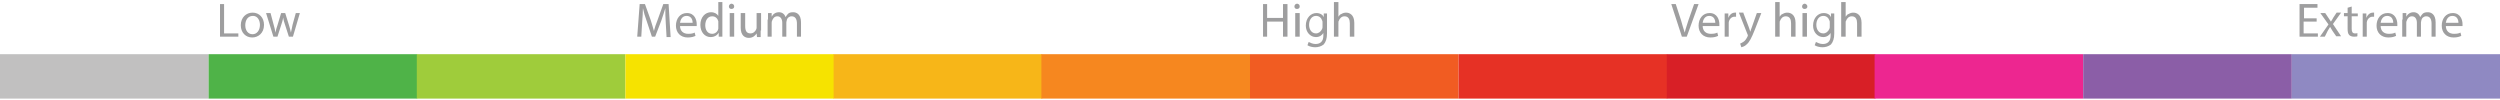 <?xml version="1.0" encoding="utf-8"?>
<!-- Generator: Adobe Illustrator 24.0.3, SVG Export Plug-In . SVG Version: 6.00 Build 0)  -->
<svg version="1.1" id="Layer_1" xmlns="http://www.w3.org/2000/svg" xmlns:xlink="http://www.w3.org/1999/xlink" x="0px" y="0px"
	 viewBox="0 0 613.6 24.6" style="enable-background:new 0 0 613.6 24.6;" xml:space="preserve">
<style type="text/css">
	.st0{fill:#C1C0C0;}
	.st1{fill:#4FB348;}
	.st2{fill:#9FCC3B;}
	.st3{fill:#F6E300;}
	.st4{fill:#F7B618;}
	.st5{fill:#F6871F;}
	.st6{fill:#F15C22;}
	.st7{fill:#E63125;}
	.st8{fill:#D81F26;}
	.st9{fill:#ED2690;}
	.st10{fill:#8B5EA7;}
	.st11{fill:#8F89C2;}
	.st12{opacity:0.72;fill:#79797A;}
</style>
<g>
	<rect y="13.3" class="st0" width="51.2" height="10.9"/>
	<rect x="51.2" y="13.3" class="st1" width="51.2" height="10.9"/>
	<rect x="102.3" y="13.3" class="st2" width="51.2" height="10.9"/>
	<rect x="153.5" y="13.3" class="st3" width="51.2" height="10.9"/>
	<rect x="204.6" y="13.3" class="st4" width="51.2" height="10.9"/>
	<rect x="255.6" y="13.3" class="st5" width="51.2" height="10.9"/>
	<rect x="306.8" y="13.3" class="st6" width="51.2" height="10.9"/>
	<rect x="358" y="13.3" class="st7" width="51.2" height="10.9"/>
	<rect x="409.1" y="13.3" class="st8" width="51.2" height="10.9"/>
	<rect x="460.1" y="13.3" class="st9" width="51.2" height="10.9"/>
	<rect x="511.3" y="13.3" class="st10" width="51.2" height="10.9"/>
	<rect x="562.5" y="13.3" class="st11" width="51.2" height="10.9"/>
</g>
<g>
	<g>
		<path class="st12" d="M54,1h1v7.2h3.5V9H54V1z"/>
		<path class="st12" d="M64.8,6.1c0,2.1-1.5,3.1-2.9,3.1c-1.6,0-2.8-1.2-2.8-3c0-1.9,1.3-3.1,2.9-3.1C63.6,3.1,64.8,4.3,64.8,6.1z
			 M60.2,6.2c0,1.3,0.7,2.2,1.8,2.2c1,0,1.8-0.9,1.8-2.3c0-1-0.5-2.2-1.7-2.2C60.7,3.9,60.2,5.1,60.2,6.2z"/>
		<path class="st12" d="M66.4,3.2l0.8,3c0.2,0.6,0.3,1.2,0.4,1.8h0c0.1-0.6,0.3-1.2,0.5-1.8l0.9-3H70l0.9,2.9
			c0.2,0.7,0.4,1.3,0.5,1.9h0c0.1-0.6,0.3-1.2,0.4-1.9l0.8-2.9h1L71.9,9h-1l-0.9-2.8c-0.2-0.6-0.4-1.2-0.5-1.9h0
			c-0.1,0.7-0.3,1.3-0.5,1.9L68.1,9h-1l-1.8-5.8H66.4z"/>
	</g>
	<g>
		<path class="st12" d="M163.4,5.5c-0.1-1.1-0.1-2.5-0.1-3.5h0c-0.3,0.9-0.6,2-1,3.1L160.8,9H160l-1.3-3.9C158.3,4,158,3,157.8,2h0
			c0,1-0.1,2.4-0.2,3.6L157.4,9h-1L157,1h1.3l1.4,3.9c0.3,1,0.6,1.9,0.8,2.7h0c0.2-0.8,0.5-1.7,0.9-2.7l1.4-3.9h1.3l0.5,8.1h-1
			L163.4,5.5z"/>
		<path class="st12" d="M166.9,6.3c0,1.4,0.9,2,2,2c0.8,0,1.2-0.1,1.6-0.3l0.2,0.8c-0.4,0.2-1,0.4-1.9,0.4c-1.8,0-2.9-1.2-2.9-2.9
			s1-3.1,2.7-3.1c1.9,0,2.4,1.7,2.4,2.7c0,0.2,0,0.4,0,0.5H166.9z M170,5.6c0-0.7-0.3-1.7-1.5-1.7c-1.1,0-1.5,1-1.6,1.7H170z"/>
		<path class="st12" d="M177.3,0.5v7c0,0.5,0,1.1,0,1.5h-0.9l0-1h0c-0.3,0.6-1,1.1-2,1.1c-1.4,0-2.5-1.2-2.5-3
			c0-1.9,1.2-3.1,2.6-3.1c0.9,0,1.5,0.4,1.8,0.9h0V0.5H177.3z M176.3,5.6c0-0.1,0-0.3,0-0.4c-0.2-0.7-0.7-1.2-1.5-1.2
			c-1.1,0-1.7,1-1.7,2.2c0,1.2,0.6,2.1,1.7,2.1c0.7,0,1.4-0.5,1.5-1.3c0-0.1,0-0.3,0-0.5V5.6z"/>
		<path class="st12" d="M180.2,1.6c0,0.4-0.3,0.6-0.7,0.6c-0.4,0-0.6-0.3-0.6-0.6c0-0.4,0.3-0.7,0.7-0.7C180,1,180.2,1.2,180.2,1.6z
			 M179.1,9V3.2h1.1V9H179.1z"/>
		<path class="st12" d="M186.7,7.5c0,0.6,0,1.1,0,1.6h-0.9l-0.1-0.9h0c-0.3,0.5-0.9,1.1-1.9,1.1c-0.9,0-2-0.5-2-2.5V3.2h1.1v3.2
			c0,1.1,0.3,1.8,1.3,1.8c0.7,0,1.2-0.5,1.4-1c0.1-0.2,0.1-0.3,0.1-0.5V3.2h1.1V7.5z"/>
		<path class="st12" d="M188.5,4.8c0-0.6,0-1.1,0-1.6h0.9l0,0.9h0c0.3-0.6,0.9-1.1,1.8-1.1c0.8,0,1.4,0.5,1.6,1.2h0
			c0.2-0.3,0.4-0.6,0.6-0.8c0.3-0.3,0.7-0.4,1.3-0.4c0.8,0,1.9,0.5,1.9,2.5V9h-1V5.8c0-1.1-0.4-1.8-1.3-1.8c-0.6,0-1.1,0.4-1.2,1
			c0,0.1-0.1,0.3-0.1,0.5V9h-1V5.6c0-0.9-0.4-1.6-1.2-1.6c-0.7,0-1.1,0.5-1.3,1.1c-0.1,0.2-0.1,0.3-0.1,0.5V9h-1V4.8z"/>
	</g>
	<g>
		<path class="st12" d="M311,1v3.4h3.9V1h1.1V9h-1.1V5.3H311V9h-1V1H311z"/>
		<path class="st12" d="M319,1.6c0,0.4-0.3,0.6-0.7,0.6c-0.4,0-0.6-0.3-0.6-0.6c0-0.4,0.3-0.7,0.7-0.7C318.8,1,319,1.2,319,1.6z
			 M317.9,9V3.2h1.1V9H317.9z"/>
		<path class="st12" d="M325.7,3.2c0,0.4,0,0.9,0,1.6v3.4c0,1.3-0.3,2.1-0.8,2.7c-0.6,0.5-1.4,0.7-2.1,0.7c-0.7,0-1.5-0.2-1.9-0.5
			l0.3-0.8c0.4,0.2,1,0.5,1.7,0.5c1.1,0,1.9-0.6,1.9-2V8.1h0c-0.3,0.5-0.9,1-1.8,1c-1.4,0-2.5-1.2-2.5-2.8c0-2,1.3-3.1,2.6-3.1
			c1,0,1.6,0.5,1.8,1h0l0-0.9H325.7z M324.6,5.5c0-0.2,0-0.3-0.1-0.5c-0.2-0.6-0.7-1.1-1.5-1.1c-1,0-1.7,0.9-1.7,2.2
			c0,1.1,0.6,2.1,1.7,2.1c0.6,0,1.2-0.4,1.5-1.1c0.1-0.2,0.1-0.4,0.1-0.6V5.5z"/>
		<path class="st12" d="M327.4,0.5h1.1v3.6h0c0.2-0.3,0.4-0.6,0.8-0.7c0.3-0.2,0.7-0.3,1.1-0.3c0.8,0,2,0.5,2,2.5V9h-1.1V5.7
			c0-0.9-0.3-1.7-1.3-1.7c-0.7,0-1.2,0.5-1.4,1.1c-0.1,0.1-0.1,0.3-0.1,0.5V9h-1.1V0.5z"/>
	</g>
	<g>
		<path class="st12" d="M412.8,9L410.2,1h1.1l1.3,4c0.3,1.1,0.6,2.1,0.9,3h0c0.2-0.9,0.6-2,0.9-3l1.4-4h1.1L414,9H412.8z"/>
		<path class="st12" d="M417.9,6.3c0,1.4,0.9,2,2,2c0.8,0,1.2-0.1,1.6-0.3l0.2,0.8c-0.4,0.2-1,0.4-1.9,0.4c-1.8,0-2.9-1.2-2.9-2.9
			s1-3.1,2.7-3.1c1.9,0,2.4,1.7,2.4,2.7c0,0.2,0,0.4,0,0.5H417.9z M421,5.6c0-0.7-0.3-1.7-1.5-1.7c-1.1,0-1.5,1-1.6,1.7H421z"/>
		<path class="st12" d="M423.3,5.1c0-0.7,0-1.3,0-1.8h0.9l0,1.1h0c0.3-0.8,0.9-1.3,1.6-1.3c0.1,0,0.2,0,0.3,0v1c-0.1,0-0.2,0-0.4,0
			c-0.7,0-1.3,0.6-1.4,1.4c0,0.1,0,0.3,0,0.5V9h-1V5.1z"/>
		<path class="st12" d="M427.9,3.2l1.3,3.4c0.1,0.4,0.3,0.8,0.4,1.2h0c0.1-0.3,0.2-0.8,0.4-1.2l1.2-3.4h1.1l-1.6,4.1
			c-0.8,2-1.3,3-2,3.6c-0.5,0.5-1,0.6-1.3,0.7l-0.3-0.9c0.3-0.1,0.6-0.3,0.9-0.5c0.3-0.2,0.6-0.6,0.9-1.2c0-0.1,0.1-0.2,0.1-0.3
			c0-0.1,0-0.1-0.1-0.3l-2.1-5.3H427.9z"/>
		<path class="st12" d="M435.7,0.5h1.1v3.6h0c0.2-0.3,0.4-0.6,0.8-0.7c0.3-0.2,0.7-0.3,1.1-0.3c0.8,0,2,0.5,2,2.5V9h-1.1V5.7
			c0-0.9-0.3-1.7-1.3-1.7c-0.7,0-1.2,0.5-1.4,1.1c-0.1,0.1-0.1,0.3-0.1,0.5V9h-1.1V0.5z"/>
		<path class="st12" d="M443.6,1.6c0,0.4-0.3,0.6-0.7,0.6c-0.4,0-0.6-0.3-0.6-0.6c0-0.4,0.3-0.7,0.7-0.7
			C443.3,1,443.6,1.2,443.6,1.6z M442.4,9V3.2h1.1V9H442.4z"/>
		<path class="st12" d="M450.2,3.2c0,0.4,0,0.9,0,1.6v3.4c0,1.3-0.3,2.1-0.8,2.7c-0.6,0.5-1.4,0.7-2.1,0.7c-0.7,0-1.5-0.2-1.9-0.5
			l0.3-0.8c0.4,0.2,1,0.5,1.7,0.5c1.1,0,1.9-0.6,1.9-2V8.1h0c-0.3,0.5-0.9,1-1.8,1c-1.4,0-2.5-1.2-2.5-2.8c0-2,1.3-3.1,2.6-3.1
			c1,0,1.6,0.5,1.8,1h0l0-0.9H450.2z M449.1,5.5c0-0.2,0-0.3-0.1-0.5c-0.2-0.6-0.7-1.1-1.5-1.1c-1,0-1.7,0.9-1.7,2.2
			c0,1.1,0.6,2.1,1.7,2.1c0.6,0,1.2-0.4,1.5-1.1c0.1-0.2,0.1-0.4,0.1-0.6V5.5z"/>
		<path class="st12" d="M451.9,0.5h1.1v3.6h0c0.2-0.3,0.4-0.6,0.8-0.7c0.3-0.2,0.7-0.3,1.1-0.3c0.8,0,2,0.5,2,2.5V9h-1.1V5.7
			c0-0.9-0.3-1.7-1.3-1.7c-0.7,0-1.2,0.5-1.4,1.1C453,5.2,453,5.3,453,5.5V9h-1.1V0.5z"/>
	</g>
	<g>
		<path class="st12" d="M568.5,5.3h-3.1v2.9h3.5V9h-4.5V1h4.4v0.9h-3.3v2.6h3.1V5.3z"/>
		<path class="st12" d="M570.7,3.2l0.8,1.2c0.2,0.3,0.4,0.6,0.6,0.9h0c0.2-0.3,0.4-0.6,0.6-1l0.8-1.2h1.1l-2,2.8l2,3h-1.2l-0.9-1.3
			c-0.2-0.3-0.4-0.7-0.6-1h0c-0.2,0.3-0.4,0.7-0.6,1L570.6,9h-1.2l2.1-3l-2-2.8H570.7z"/>
		<path class="st12" d="M577.2,1.6v1.7h1.5V4h-1.5v3.1c0,0.7,0.2,1.1,0.8,1.1c0.3,0,0.5,0,0.6-0.1l0,0.8c-0.2,0.1-0.5,0.1-0.9,0.1
			c-0.5,0-0.9-0.2-1.1-0.4c-0.3-0.3-0.4-0.8-0.4-1.5V4h-0.9V3.2h0.9V1.9L577.2,1.6z"/>
		<path class="st12" d="M579.9,5.1c0-0.7,0-1.3,0-1.8h0.9l0,1.1h0c0.3-0.8,0.9-1.3,1.6-1.3c0.1,0,0.2,0,0.3,0v1c-0.1,0-0.2,0-0.4,0
			c-0.7,0-1.3,0.6-1.4,1.4c0,0.1,0,0.3,0,0.5V9h-1V5.1z"/>
		<path class="st12" d="M584.3,6.3c0,1.4,0.9,2,2,2c0.8,0,1.2-0.1,1.6-0.3l0.2,0.8c-0.4,0.2-1,0.4-1.9,0.4c-1.8,0-2.9-1.2-2.9-2.9
			s1-3.1,2.7-3.1c1.9,0,2.4,1.7,2.4,2.7c0,0.2,0,0.4,0,0.5H584.3z M587.4,5.6c0-0.7-0.3-1.7-1.5-1.7c-1.1,0-1.5,1-1.6,1.7H587.4z"/>
		<path class="st12" d="M589.7,4.8c0-0.6,0-1.1,0-1.6h0.9l0,0.9h0c0.3-0.6,0.9-1.1,1.8-1.1c0.8,0,1.4,0.5,1.6,1.2h0
			c0.2-0.3,0.4-0.6,0.6-0.8c0.3-0.3,0.7-0.4,1.3-0.4c0.8,0,1.9,0.5,1.9,2.5V9h-1V5.8c0-1.1-0.4-1.8-1.3-1.8c-0.6,0-1.1,0.4-1.2,1
			c0,0.1-0.1,0.3-0.1,0.5V9h-1V5.6c0-0.9-0.4-1.6-1.2-1.6c-0.7,0-1.1,0.5-1.3,1.1c-0.1,0.2-0.1,0.3-0.1,0.5V9h-1V4.8z"/>
		<path class="st12" d="M600.3,6.3c0,1.4,0.9,2,2,2c0.8,0,1.2-0.1,1.6-0.3l0.2,0.8c-0.4,0.2-1,0.4-1.9,0.4c-1.8,0-2.9-1.2-2.9-2.9
			s1-3.1,2.7-3.1c1.9,0,2.4,1.7,2.4,2.7c0,0.2,0,0.4,0,0.5H600.3z M603.4,5.6c0-0.7-0.3-1.7-1.5-1.7c-1.1,0-1.5,1-1.6,1.7H603.4z"/>
	</g>
</g>
</svg>
